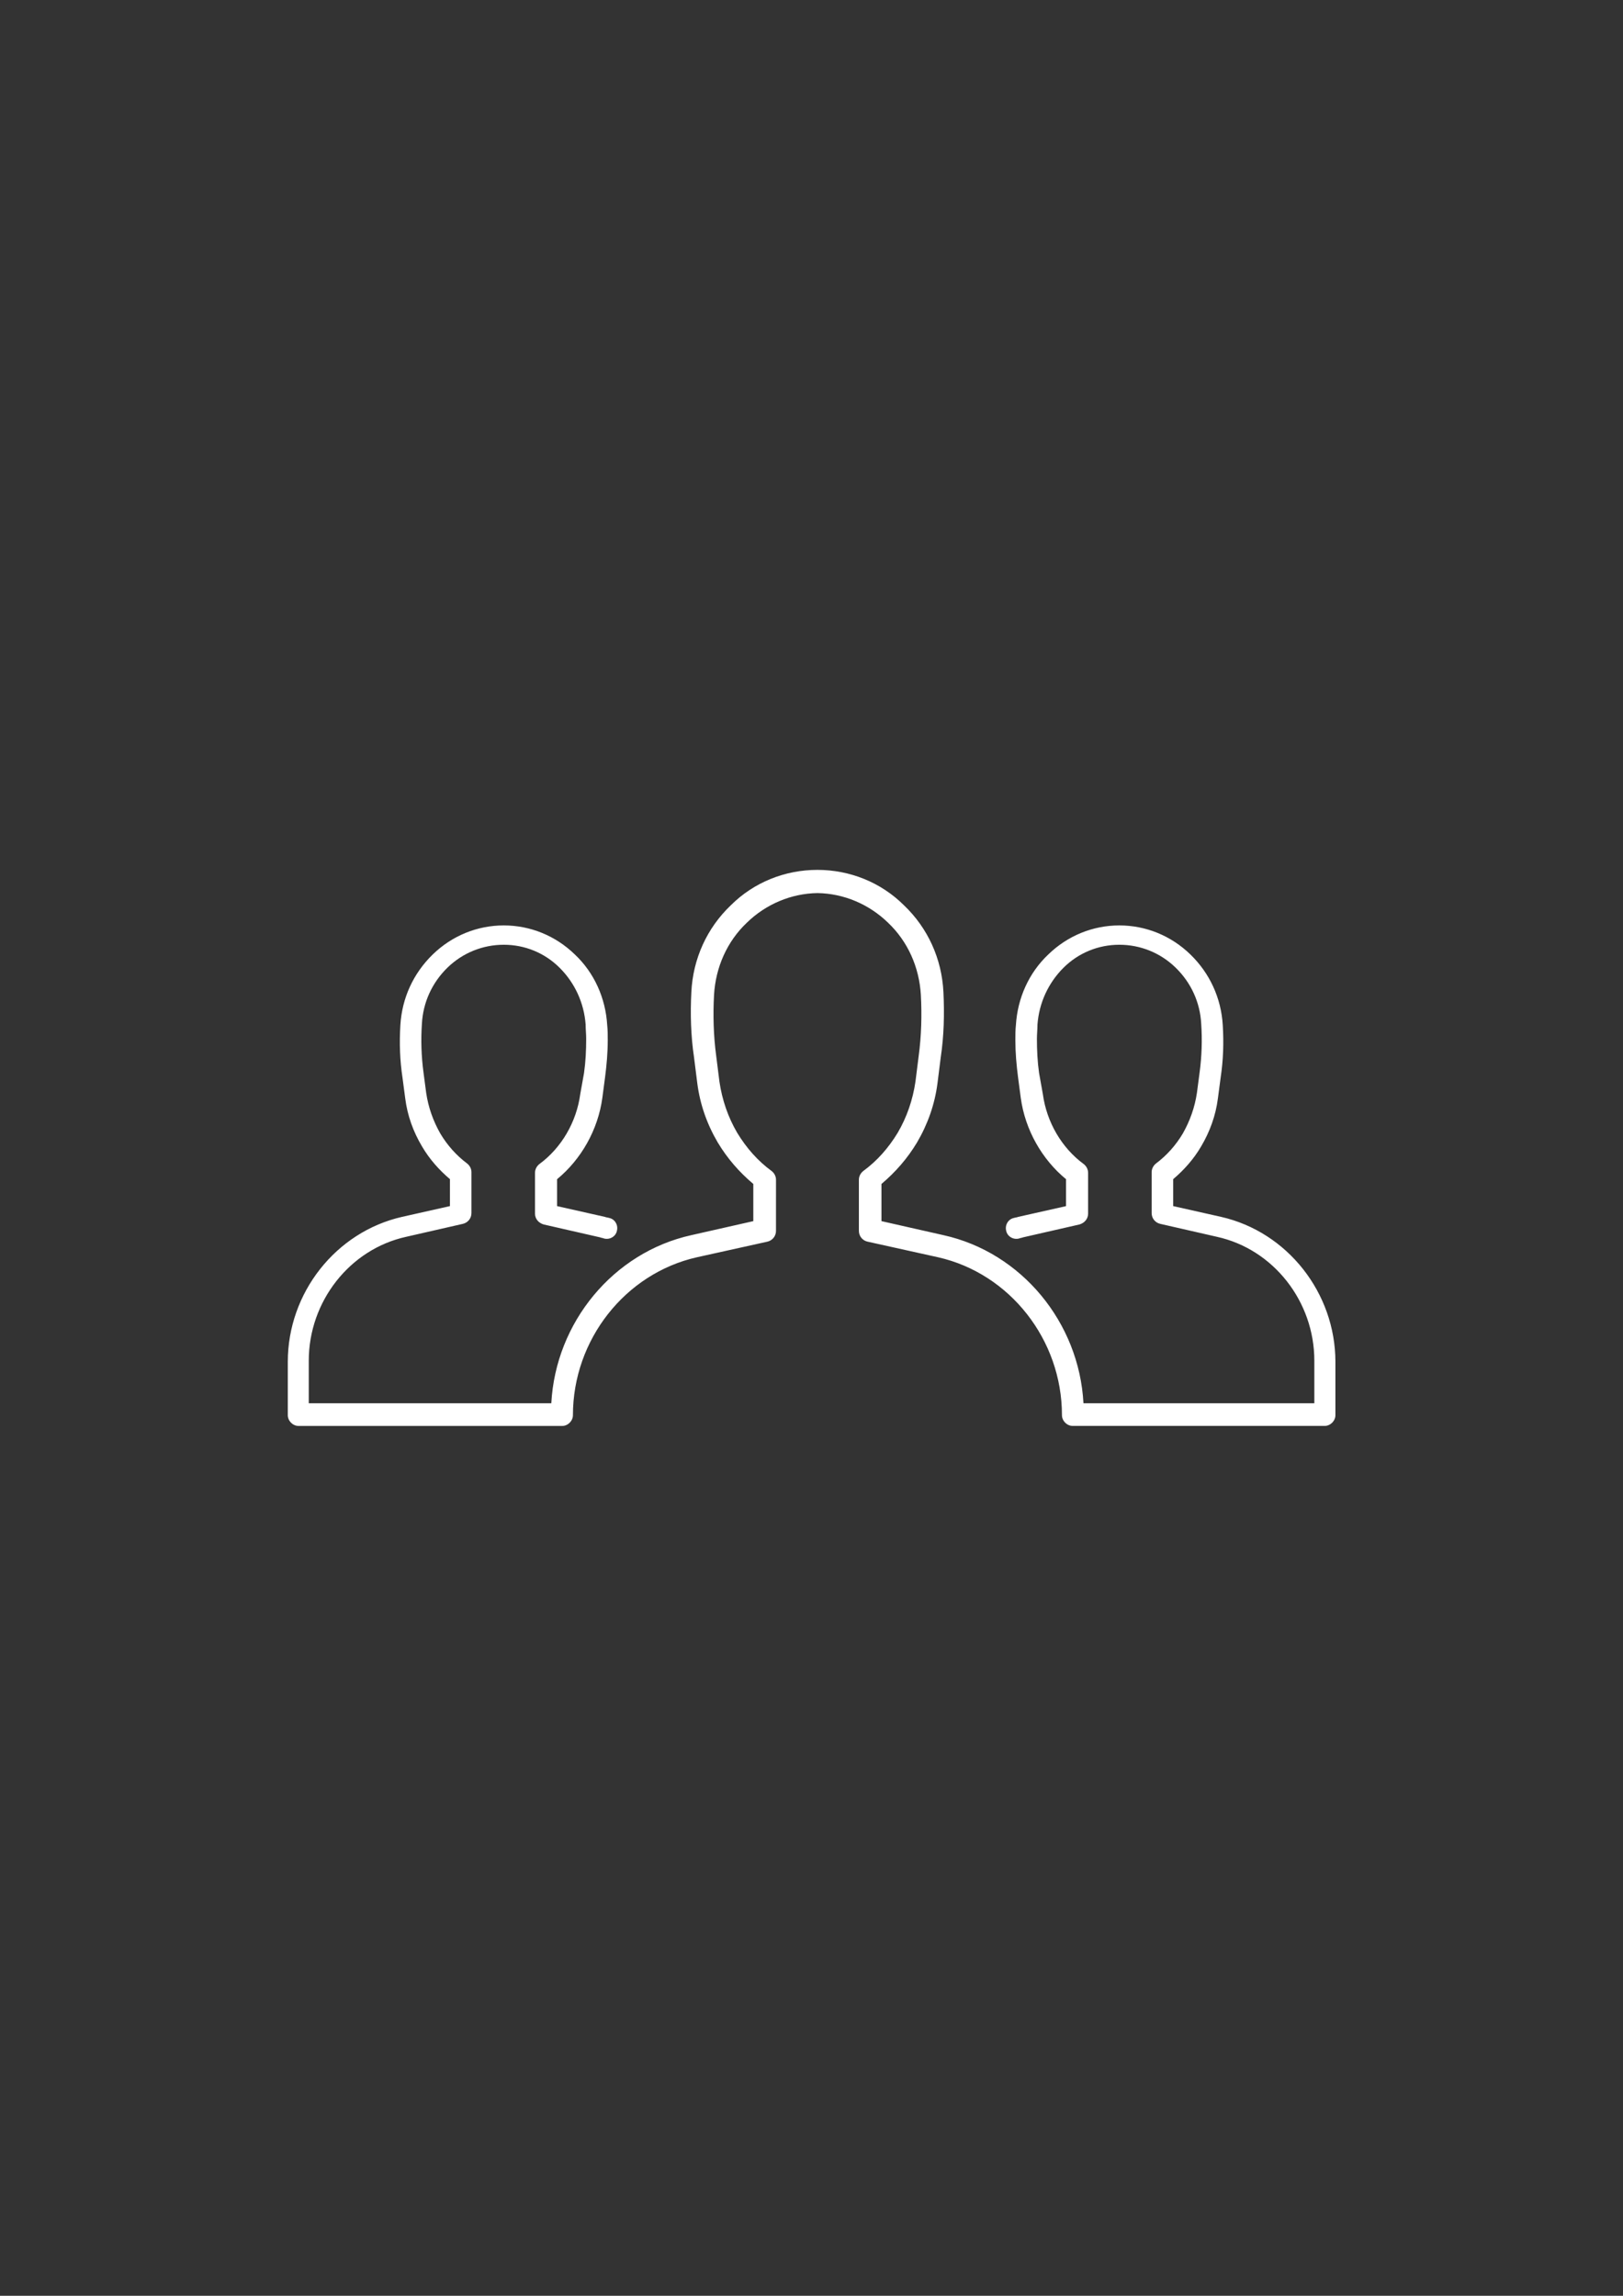 <?xml version="1.0" encoding="utf-8"?>
<!-- Generator: Adobe Illustrator 23.0.6, SVG Export Plug-In . SVG Version: 6.00 Build 0)  -->
<svg version="1.1" id="Livello_1" xmlns="http://www.w3.org/2000/svg" xmlns:xlink="http://www.w3.org/1999/xlink" x="0px" y="0px"
	 viewBox="0 0 595.28 841.89" style="enable-background:new 0 0 595.28 841.89;" xml:space="preserve">
<rect x="0" y="0" width="595.28" height="841.89" fill="#333333" stroke="none"/>
<style type="text/css">
	.st0{fill:#ffffff;}
</style>
<path class="st0" d="M447.88,446.24l-17.58-3.95v-9.88c3.95-3.36,7.51-7.31,10.27-12.05c3.16-5.33,5.33-11.26,6.13-17.58l0.99-7.51
	c0.99-6.52,1.19-12.84,0.79-19.36c-0.59-9.88-4.74-18.97-11.85-25.88c-7.11-6.92-16.4-10.67-26.08-10.67
	c-9.68,0-18.97,3.75-26.08,10.67c-7.11,6.72-11.26,16-11.86,25.88c-0.2,1.78-0.2,3.75-0.2,5.53c0,4.54,0.4,9.09,0.99,13.63
	l0.99,7.51c1.58,11.66,7.71,22.52,16.6,29.84v9.88l-17.58,3.95c-0.4,0.2-0.99,0.2-1.58,0.4c-1.98,0.4-3.36,2.57-2.77,4.74
	c0.4,1.98,2.57,3.36,4.74,2.77c0.4-0.2,0.99-0.2,1.38-0.4l20.75-4.74c1.98-0.59,3.16-2.17,3.16-3.95v-15.02
	c0-1.19-0.59-2.37-1.58-3.16c-8.1-5.93-13.63-15.41-15.02-25.69l-1.38-7.71c-0.59-4.15-0.79-8.3-0.79-12.65
	c0-1.58,0.2-3.36,0.2-5.14c0.59-7.9,3.95-15.21,9.48-20.75c5.53-5.53,12.84-8.5,20.55-8.5c7.71,0,15.02,2.96,20.55,8.3
	c5.73,5.53,9.09,12.84,9.48,20.75c0.4,5.93,0.2,11.86-0.59,17.78l-0.99,7.51c-0.79,5.33-2.57,10.27-5.14,14.82
	c-2.57,4.35-5.93,8.1-9.88,11.06c-0.99,0.79-1.58,1.98-1.58,3.16v15.02c0,1.98,1.38,3.56,3.16,3.95l20.75,4.74
	c20.75,4.54,35.76,23.71,35.76,45.44v15.61h-79.23h-2.63h-2.82c-1.58-29.64-22.72-55.32-51.37-61.65l-22.72-5.14v-13.63
	c5.14-4.35,9.48-9.29,13.04-15.21c3.95-6.72,6.52-14.03,7.51-21.73l1.19-9.48c1.19-7.9,1.38-16,0.99-23.91
	c-0.59-12.25-5.73-23.51-14.42-31.81c-8.5-8.5-19.96-13.04-31.81-13.04s-23.31,4.54-31.81,13.04c-8.69,8.3-13.83,19.56-14.42,31.81
	c-0.4,7.9-0.2,16,0.99,23.91l1.19,9.48c0.99,7.71,3.56,15.02,7.51,21.73c3.56,5.93,7.9,10.87,13.04,15.21v13.63l-22.72,5.14
	c-28.65,6.32-49.79,32.01-51.37,61.65h-3.52h-1.94h-83.5v-15.61c0-21.73,15.02-40.9,35.76-45.44l20.75-4.74
	c1.78-0.4,3.16-1.98,3.16-3.95v-15.02c0-1.19-0.59-2.37-1.58-3.16c-3.95-2.96-7.31-6.72-9.88-11.06c-2.57-4.54-4.35-9.48-5.14-14.82
	l-0.99-7.51c-0.79-5.93-0.99-11.85-0.59-17.78c0.4-7.9,3.75-15.21,9.48-20.75c5.53-5.33,12.84-8.3,20.55-8.3
	c7.71,0,15.02,2.96,20.55,8.5c5.53,5.53,8.89,12.84,9.48,20.75c0,1.78,0.2,3.56,0.2,5.14c0,4.35-0.2,8.5-0.79,12.65l-1.38,7.71
	c-1.38,10.27-6.92,19.76-15.02,25.69c-0.99,0.79-1.58,1.98-1.58,3.16v15.02c0,1.78,1.19,3.36,3.16,3.95l20.75,4.74
	c0.4,0.2,0.99,0.2,1.38,0.4c2.17,0.59,4.35-0.79,4.74-2.77c0.59-2.17-0.79-4.35-2.77-4.74c-0.59-0.2-1.19-0.2-1.58-0.4l-17.58-3.95
	v-9.88c8.89-7.31,15.02-18.18,16.6-29.84l0.99-7.51c0.59-4.54,0.99-9.09,0.99-13.63c0-1.78,0-3.75-0.2-5.53
	c-0.59-9.88-4.74-19.17-11.85-25.88c-7.11-6.92-16.4-10.67-26.08-10.67s-18.97,3.75-26.08,10.67c-7.11,6.92-11.26,16-11.85,25.88
	c-0.4,6.52-0.2,12.84,0.79,19.36l0.99,7.51c0.79,6.32,2.96,12.25,6.13,17.58c2.77,4.74,6.32,8.69,10.27,12.05v9.88l-17.58,3.95
	c-24.3,5.53-41.89,27.86-41.89,53.15v19.56c0,0.99,0.4,1.98,1.19,2.77c0.79,0.79,1.78,1.19,2.77,1.19h87.25h1.94h7.47
	c0.99,0,1.98-0.4,2.77-1.19c0.79-0.79,1.19-1.78,1.19-2.77c0-27.66,19.17-51.96,45.44-57.89l25.88-5.73
	c1.78-0.4,3.16-1.98,3.16-3.95V432.6c0-1.19-0.59-2.37-1.58-3.16c-5.14-3.75-9.29-8.5-12.65-14.03c-3.36-5.73-5.53-12.05-6.52-18.77
	l-1.19-9.48c-0.99-7.31-1.19-15.02-0.79-22.33c0.59-10.08,4.74-19.56,12.05-26.48c6.97-6.78,16.22-10.7,25.88-10.85
	c9.66,0.15,18.91,4.08,25.88,10.85c7.31,6.92,11.46,16.4,12.05,26.48c0.4,7.31,0.2,15.02-0.79,22.33l-1.19,9.48
	c-0.99,6.72-3.16,13.04-6.52,18.77c-3.36,5.53-7.51,10.27-12.65,14.03c-0.99,0.79-1.58,1.98-1.58,3.16v18.77
	c0,1.98,1.38,3.56,3.16,3.95l25.88,5.73c26.28,5.93,45.44,30.23,45.44,57.89c0,0.99,0.4,1.98,1.19,2.77
	c0.79,0.79,1.78,1.19,2.77,1.19h6.77h2.63h82.98c0.99,0,1.98-0.4,2.77-1.19s1.19-1.78,1.19-2.77v-19.56
	C489.77,474.09,472.18,451.77,447.88,446.24z"/>
</svg>
